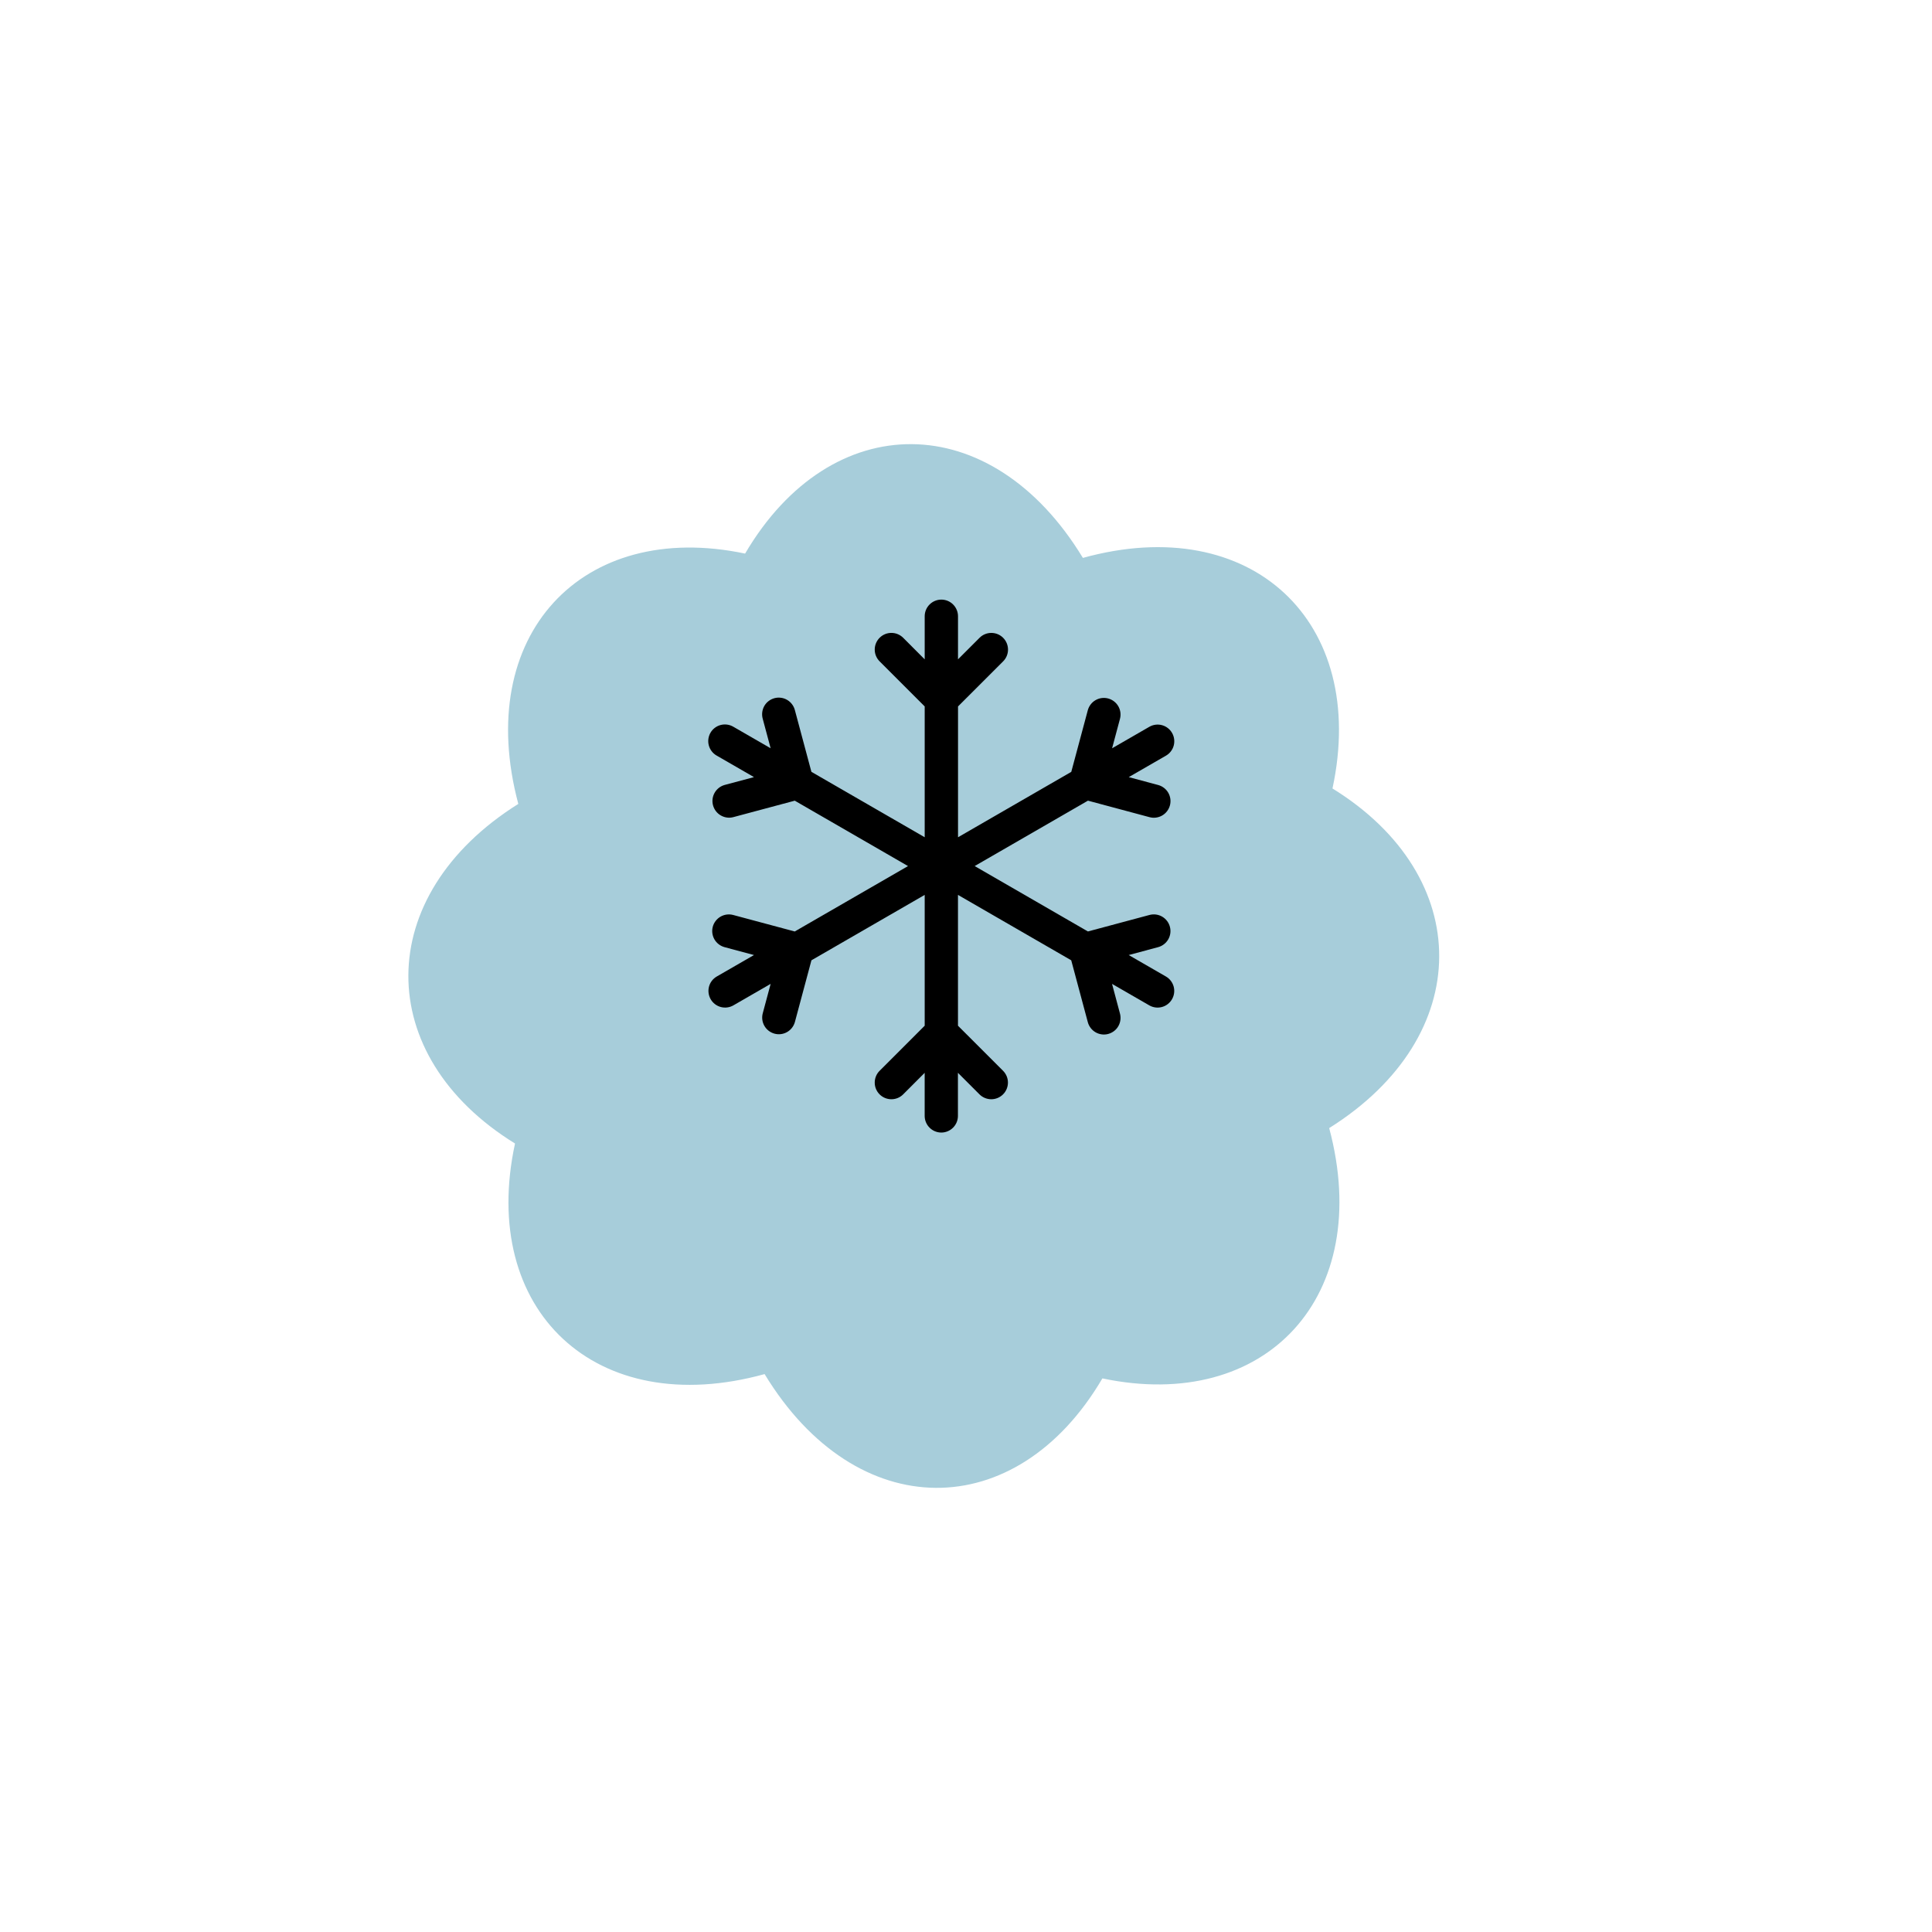 <svg fill="none" height="87" viewBox="0 0 68 87" width="87" xmlns="http://www.w3.org/2000/svg" xmlns:xlink="http://www.w3.org/1999/xlink"><filter id="a" color-interpolation-filters="sRGB" filterUnits="userSpaceOnUse" height="87" width="86.42" x="-11.111" y="0"><feFlood flood-opacity="0" result="BackgroundImageFix"/><feColorMatrix in="SourceAlpha" result="hardAlpha" type="matrix" values="0 0 0 0 0 0 0 0 0 0 0 0 0 0 0 0 0 0 127 0"/><feOffset dy="4"/><feGaussianBlur stdDeviation="10"/><feComposite in2="hardAlpha" operator="out"/><feColorMatrix type="matrix" values="0 0 0 0 0 0 0 0 0 0 0 0 0 0 0 0 0 0 0.1 0"/><feBlend in2="BackgroundImageFix" mode="normal" result="effect1_dropShadow_1435_529"/><feBlend in="SourceGraphic" in2="effect1_dropShadow_1435_529" mode="normal" result="shape"/></filter><g filter="url(#a)"><path d="m50.503 31.506c1.617-7.506-3.642-12.486-11.239-10.383-4.129-6.802-11.335-6.793-15.211-.194-7.362-1.549-12.239 3.687-10.213 11.272-6.589 4.136-6.563 11.334-.148 15.293-1.625 7.506 3.633 12.486 11.239 10.383 4.129 6.802 11.335 6.793 15.211.194 7.362 1.549 12.239-3.687 10.213-11.272 6.597-4.136 6.563-11.334.148-15.293z" fill="#a7cdda"/></g><path d="m32.889 51c-.199 0-.39-.079-.53-.22-.141-.141-.22-.331-.22-.53v-1.94l-.969.971c-.141.141-.332.22-.531.219-.199-0-.39-.079-.53-.22-.141-.141-.22-.332-.219-.531 0-.199.079-.39.22-.53l2.03-2.03v-5.891l-5.1 2.945-.744 2.775c-.052.192-.178.356-.35.455s-.377.126-.569.074c-.192-.052-.356-.178-.455-.35-.099-.172-.126-.377-.074-.569l.355-1.323-1.68.969c-.172.098-.376.124-.567.072s-.354-.177-.453-.349-.126-.375-.076-.567.175-.355.346-.455l1.68-.969-1.326-.355c-.095-.026-.184-.07-.262-.13-.078-.06-.144-.135-.193-.22s-.081-.18-.094-.277c-.013-.098-.006-.197.019-.292s.07-.184.13-.262c.06-.078.135-.144.22-.193s.18-.081.277-.094c.098-.013.197-.006.292.019l2.772.743 5.101-2.945-5.1-2.945-2.775.743c-.191.048-.393.018-.562-.082-.17-.1-.293-.262-.344-.453s-.025-.393.072-.564.258-.297.447-.351l1.325-.355-1.68-.969c-.086-.049-.162-.114-.222-.193-.061-.078-.105-.168-.131-.263-.026-.095-.033-.195-.02-.293.013-.098.045-.193.094-.278.049-.086.115-.161.194-.221.079-.06.168-.104.264-.129s.195-.031.293-.018.192.046.278.096l1.68.969-.355-1.325c-.027-.096-.035-.196-.023-.295.012-.099.043-.194.092-.281s.115-.163.194-.223c.079-.061.169-.105.265-.131s.197-.032.295-.018c.099.013.194.046.279.097.086.051.161.118.22.198.06.08.103.171.127.267l.743 2.773 5.101 2.945v-5.891l-2.03-2.03c-.07-.07-.125-.152-.163-.243-.038-.091-.057-.189-.057-.287-0-.099.019-.196.057-.287.038-.091.093-.174.163-.244.07-.07.152-.125.243-.163s.189-.057.287-.057c.099-0.0.196.019.287.057s.174.093.244.163l.969.971v-1.94c0-.199.079-.39.22-.53.141-.141.331-.22.53-.22s.39.079.53.22c.141.141.22.331.22.53v1.94l.971-.971c.141-.141.332-.22.531-.219.199 0.0.39.079.53.22.141.141.22.332.22.531-0.0.199-.079.39-.22.53l-2.031 2.03v5.891l5.1-2.945.744-2.775c.052-.192.178-.356.35-.455.172-.099.377-.126.569-.074.192.052.356.178.455.35.099.172.126.377.074.569l-.354 1.323 1.68-.969c.172-.098.376-.124.567-.072s.354.177.453.349.126.375.076.567c-.051.192-.175.355-.346.455l-1.68.969 1.325.355c.192.052.356.178.455.35.099.172.126.377.074.569s-.178.356-.35.455-.377.126-.569.074l-2.772-.743-5.101 2.945 5.1 2.945 2.773-.743c.192-.051.397-.025.569.075.172.1.298.263.349.456.052.192.025.397-.075.569-.1.172-.263.298-.455.35l-1.325.355 1.68.969c.171.1.295.264.346.455.051.192.023.395-.076.567s-.262.297-.453.349-.395.026-.567-.072l-1.68-.969.354 1.325c.027.096.035.196.023.295-.012.099-.043.194-.092.281-.049.087-.115.163-.194.223s-.169.105-.265.131c-.096.026-.197.032-.295.018s-.194-.046-.279-.097c-.086-.051-.161-.118-.22-.198-.06-.08-.103-.171-.127-.267l-.743-2.773-5.1-2.945v5.891l2.03 2.03c.141.141.22.331.22.53 0.0.199-.079.39-.22.531-.141.141-.331.22-.53.22-.199 0-.39-.079-.531-.219l-.971-.971v1.94c0 .199-.079.39-.22.53-.141.141-.33.22-.529.22z" fill="#000"/></svg>
